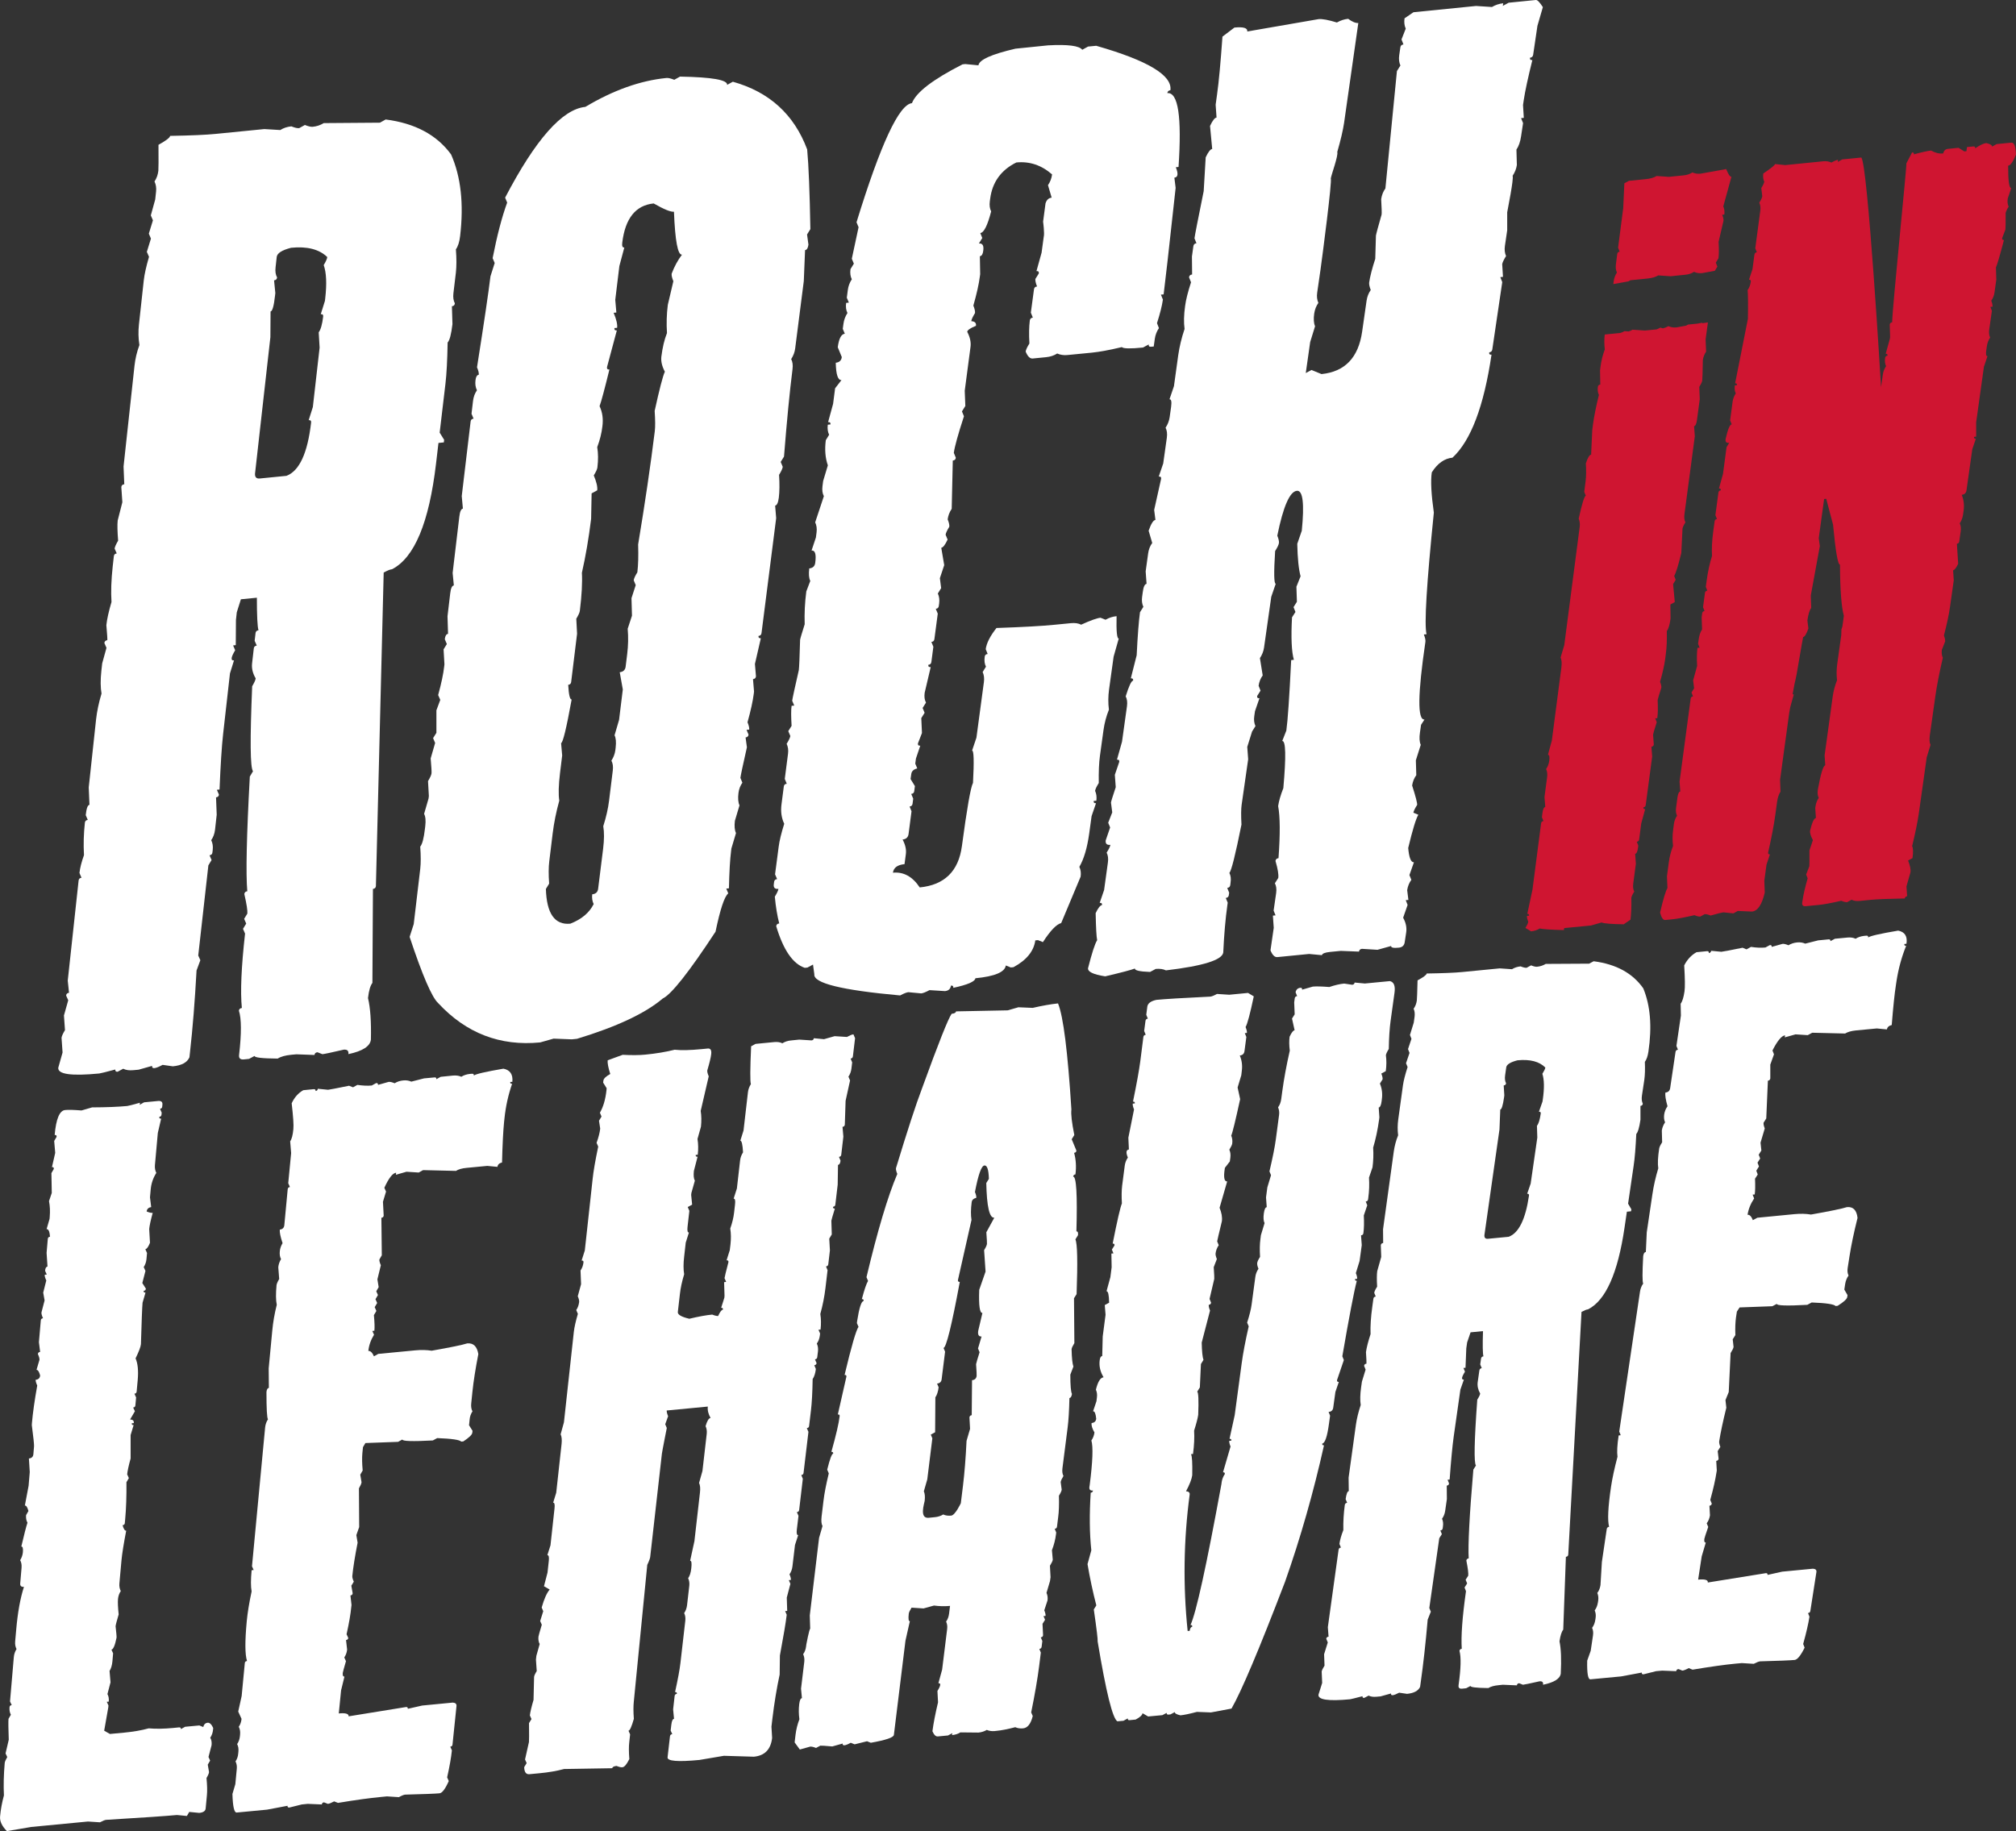 <svg xmlns="http://www.w3.org/2000/svg" id="Calque_2" data-name="Calque 2" viewBox="0 0 334.18 303.59"><rect x="0" y="0" width="334.18" height="303.59" fill="#333333" stroke="none"/><defs><style>      .cls-1 {        fill: #fff;      }      .cls-2 {        fill: #cf1531;      }    </style></defs><g id="Calque_1-2" data-name="Calque 1"><g><g><path class="cls-1" d="M74.77,25.6c-2.38-3.25-5.99-5.17-10.84-5.79l-.95.53-9.31.07c-.58.35-1.19.55-1.84.61-.29.03-.73-.07-1.29-.3l-.95.53c-.29.03-.73-.07-1.29-.3-.7.07-1.31.27-1.84.61l-2.64-.16-8.06.8c-1.59.16-4.11.27-7.56.33-.03.29-.68.79-1.93,1.48.02,2.53.01,3.96-.02,4.3-.08.67-.29,1.27-.64,1.78.24.5.33,1.06.26,1.68l-.14,1.3-.73,2.64.35.82-.68,2.21.35.82-.68,2.2.36.82c-.47,1.61-.76,2.92-.87,3.92l-.8,7.32c-.12,1.14-.1,2.27.08,3.39-.42,1.12-.69,2.28-.82,3.47l-1.81,16.67.12,2.94c-.3.03-.46.19-.49.47l.17,2.51-.77,3.02c-.08.71-.05,1.82.07,3.35-.35.6-.55,1.04-.58,1.32l.35.8c-.29.03-.45.19-.48.47l-.19,1.7c-.24,2.21-.31,4.17-.2,5.88-.46,1.58-.75,2.86-.85,3.84.13,1.48.18,2.31.16,2.49-.29.03-.45.19-.49.47l.35.8-.71,2.57-.14,1.26c-.16,1.5-.15,2.75.03,3.75-.46,1.52-.75,2.94-.9,4.25l-1.22,11.31.12,2.89c-.3.02-.5.6-.62,1.71l.34.79c-.29.03-.45.18-.48.46-.2,1.81-.25,3.6-.15,5.38-.41,1.14-.66,2.13-.75,2.96l.34.79c-.29.03-.45.18-.48.46l-1.8,16.59.21,2.02c-.29.03-.45.18-.48.46l.35.78-.71,2.52.17,2.43c-.35.58-.54,1.01-.57,1.28l.17,2.43-.71,2.52c-.12,1.09,2.15,1.41,6.79.96.19-.02,1.08-.24,2.66-.66-.03.27.1.39.39.37l.92-.5c.45.23,1.01.31,1.69.24l.87-.08,2.23-.63c-.03.28.1.4.39.37.29-.03.74-.21,1.35-.54l1.7.24c1.45-.14,2.37-.63,2.75-1.49l.09-.82c.45-3.98.81-8.51,1.09-13.58l.63-1.7-.35-.78c.66-5.81,1.52-13.47,1.68-14.95l.53-.88-.34-.79c.29-.03.45-.18.48-.46l.05-.42c.07-.6-.01-1.14-.25-1.62.34-.49.55-1.06.63-1.71l.28-2.51-.11-2.88c.29-.03.45-.18.48-.46l-.34-.79.44-.05c.17-4.15.37-7.21.59-9.17l1.14-10.09.67-2.15c-.29.03-.42-.09-.39-.38.03-.28.23-.71.58-1.3l-.34-.8.44-.05.03-4.17.14-1.27.68-2.16,2.65-.26c0,3.02.09,4.82.27,5.4-.3.03-.46.19-.49.47l-.15,1.27.35.8c-.29.03-.46.18-.49.46l-.29,2.53c-.08.8.11,1.61.6,2.44-.03.28-.23.72-.58,1.31-.37,8.85-.33,13.54.14,14.09l-.53.88c-.54,9.84-.67,16.17-.42,19.02-.29.03-.45.18-.49.46.39,1.7.55,2.78.5,3.24l-.53.87.34.79-.53.87.34.79c-.62,5.52-.8,9.63-.53,12.33-.29.03-.45.18-.49.45.43,1.32.44,3.77.03,7.34-.06.55.2.79.78.74l.87-.09.92-.49c-.03.27,1.25.42,3.83.44.51-.33,1.26-.53,2.23-.63l.87-.08,3,.11c.03-.27.19-.42.49-.45l.82.32c.29-.02,1.47-.27,3.54-.75.58-.05.84.19.77.74,2.36-.5,3.6-1.3,3.73-2.4.07-2.99-.09-5.29-.48-6.89.14-1.24.39-2.08.73-2.52l.09-15.58c.3-.03.46-.19.49-.46l1.29-51.99c.62-.34,1.08-.53,1.38-.55,3.72-1.91,6.15-7.74,7.3-17.53l.4-3.41.89-.09.05-.43-.74-1.19.96-8.12c.19-1.62.31-3.89.36-6.82.34-.36.6-1.38.8-3.05l-.09-2.96c.29-.03.46-.19.49-.48-.24-.45-.32-1.01-.24-1.68l.41-3.44c.11-1.01.12-2.29,0-3.84.36-.51.59-1.24.7-2.2.63-5.33.13-9.85-1.5-13.54ZM53.91,49.46l-.05.43-.69,2.2c.3-.03.43.1.4.39-.15,1.28-.4,2.16-.74,2.62l.15,2.53-1.12,9.85-.69,2.18c.3-.03.43.1.4.39-.58,5.07-1.94,8.02-4.08,8.84l-4.43.44c-.54.05-.81-.2-.79-.77l2.55-22.66.03-4.26c.3-.03.55-.9.74-2.62l.05-.43-.21-2.11c.3-.03.47-.19.5-.48-.25-.45-.33-1.01-.25-1.68l.19-1.72c.07-.62.86-1.13,2.38-1.52,2.67-.27,4.67.25,6,1.54-.03.28-.23.73-.59,1.33.44,1.24.53,3.08.25,5.51Z"></path><path class="cls-1" d="M134.33,37.97c-.11-6.11-.28-10.51-.53-13.2-2.17-5.79-6.27-9.53-12.32-11.22l-.95.52c.1-.82-2.5-1.28-7.81-1.37l-.95.53c-.57-.23-1-.33-1.3-.3-4.34.43-8.82,2.03-13.44,4.79-3.83.38-8.27,5.41-13.3,15.05l.34.82c-.87,2.37-1.67,5.43-2.41,9.21l.34.81-.7,2.2c-.31,2.59-1.05,7.62-2.23,15.09.23.54.33.95.29,1.24-.29.03-.48.33-.54.9-.08.62,0,1.18.24,1.67-.35.5-.57,1.09-.65,1.76l-.25,2.13.34.81c-.29.03-.46.19-.49.48l-1.47,12.36.19,2.08c-.29.03-.49.47-.59,1.32l-1.11,9.34.2,2.07c-.3.03-.5.47-.6,1.31l-.45,3.81.09,2.91c-.29.03-.47.32-.54.89l.34.8-.54.88.14,2.49-.05.42c-.13,1.17-.46,2.73-.99,4.67l.35.8-.64,1.73v3.73s-.55.88-.55.88l.34.8-.74,2.56c.12,1.41.17,2.24.14,2.47-.03.28-.23.71-.58,1.3l.14,2.46-.05.42-.74,2.55c.24.44.3,1.12.19,2.05l-.05.41c-.18,1.58-.44,2.57-.78,2.97.11,1.5.11,2.73,0,3.7l-1.08,9.15-.68,2.11c2.12,6.39,3.7,10.05,4.74,10.99,4.63,4.99,10.26,7.16,16.9,6.51l2.23-.63,3.01.12.87-.09c6.58-2,11.31-4.22,14.21-6.68,1.43-.69,4.35-4.37,8.75-11.08.77-3.71,1.47-5.83,2.11-6.35l-.33-.79.44-.05c.06-2.74.18-4.81.36-6.2l.05-.41.76-2.55c-.23-.48-.29-1.16-.18-2.04l.76-2.55c-.22-.48-.28-1.17-.17-2.05.08-.65.3-1.22.65-1.71l-.33-.8c.07-.51.43-2.2,1.08-5.07l-.22-1.63c.29-.03.45-.19.49-.47l-.33-.79.44-.04c.03-.28-.06-.69-.28-1.22.54-1.94.88-3.5,1.03-4.67l.05-.42-.17-2.06c.29-.03.46-.18.49-.46l-.17-2.06.98-4.26c-.29.02-.42-.1-.39-.38.3-.03.46-.19.5-.47l2.43-19.06-.17-2.08c.29-.03.5-.47.61-1.32.12-.99.14-2.25.04-3.78.37-.6.57-1.04.61-1.33l-.34-.81.55-.89c.47-5.95.94-10.78,1.41-14.49.09-.67.01-1.23-.22-1.67.36-.56.58-1.14.66-1.76l1.43-11.18.21-5.13c.3-.03.48-.33.56-.91l-.23-1.68.56-.91ZM111.62,46.62l-.92,3.92c-.2,1.58-.24,3.14-.14,4.68-.43,1.08-.74,2.39-.93,3.91-.09.76.1,1.59.58,2.49-.34.73-.9,2.91-1.69,6.5.1,1.54.11,2.67.02,3.38-.71,5.73-1.63,11.99-2.76,18.77.06,1.86.02,3.4-.13,4.62-.37.59-.57,1.03-.6,1.32l.33.8-.7,2.16.08,2.91-.71,2.16c.12,1.42.09,2.81-.08,4.17l-.26,2.11c-.07.56-.4.87-.98.93l.51,2.86-.62,5.04-.75,2.56c.23.44.29,1.13.18,2.06l-.05.42c-.08.6-.3,1.18-.65,1.72.23.43.31.98.23,1.63l-.62,5.02c-.16,1.3-.48,2.71-.96,4.22.17.99.16,2.23-.02,3.71l-.83,6.66c-.07.56-.39.86-.98.92-.07.6.01,1.14.24,1.62-.71,1.43-2,2.52-3.87,3.25-2.58.25-3.93-1.67-4.05-5.76l.54-.88c-.11-1.49-.1-2.73.02-3.7l.56-4.59c.22-1.8.59-3.63,1.1-5.47-.16-1.04-.12-2.56.12-4.56l.36-2.93-.18-2.05c.29-.03.88-2.44,1.75-7.23-.29.03-.48-.78-.57-2.43.29-.03.46-.19.49-.47l.98-8-.13-2.49c.36-.6.56-1.03.59-1.32.31-2.53.43-4.63.34-6.3.62-2.71,1.13-5.7,1.53-8.95l.08-4.21.93-.51c.07-.57-.12-1.39-.57-2.47.37-.6.57-1.04.6-1.32.15-1.23.14-2.36-.03-3.37.44-1.17.73-2.32.86-3.46.16-1.23,0-2.34-.47-3.33.3-.83.84-2.85,1.63-6.08-.3.03-.43-.1-.4-.39l1.63-6.09c-.3.03-.43-.1-.4-.39l.45-.04c.07-.57-.12-1.4-.58-2.49l.45-.05-.18-2.1.68-5.6.82-3.07c-.3.03-.41-.24-.34-.81.49-4.04,2.23-6.2,5.21-6.5,1.69.97,2.82,1.43,3.36,1.37.19,4.82.63,7.19,1.33,7.12-.7.92-1.27,1.98-1.71,3.15-.04.29.06.71.28,1.25Z"></path><path class="cls-1" d="M193.5,15.44c.04-.29.21-.45.51-.48.34-2.47-3.76-4.93-12.3-7.37l-1.35.13-.96.53c-.5-.67-2.4-.91-5.68-.73l-5.39.55c-3.97.92-6.02,1.84-6.14,2.76l-2.19-.21-.45.05c-4.91,2.5-7.7,4.64-8.38,6.43-2.14.21-5.21,6.81-9.19,19.75l.34.82-1.12,5.23.34.81-.56.91c-.09.67-.01,1.23.22,1.68-.36.56-.58,1.14-.66,1.77l-.17,1.29.34.81-.45.05c-.09.67-.01,1.23.22,1.67-.36.56-.58,1.15-.66,1.77l-.12.86.34.81c-.59.06-.98.81-1.17,2.24l.67,1.63c-.07.57-.41.88-1,.94.04,1.97.36,2.93.95,2.87l-1.06,1.37-.33,2.57-.83,3.04c.3-.03.43.09.39.38l-.44.04c-.09.67,0,1.22.22,1.67l-.55.9c-.2,1.56-.09,2.95.34,4.17l-.78,2.6-.11.85c-.08.67-.01,1.22.23,1.66l-1.44,4.34c.23.49.31,1.04.23,1.66l-.11.85-.72,2.16c.59-.06.8.62.61,2.03-.07.57-.4.88-.99.94-.12.94-.06,1.63.17,2.07l-.66,1.74c-.24,1.83-.33,3.65-.27,5.45-.48,1.53-.74,2.39-.76,2.58-.08,2.87-.15,4.54-.21,5.01-.67,2.93-1.04,4.63-1.1,5.09l.34.8-.44.04c-.1.71-.09,1.81,0,3.32l-.55.88.34.8c-.04.28-.24.71-.61,1.3.23.49.31,1.03.23,1.64l-.54,4.18.33.8c-.29.03-.46.18-.49.46l-.38,2.93c-.16,1.2-.01,2.29.45,3.25-.49,1.56-.8,2.83-.92,3.8l-.6,4.58.34.79c-.3.03-.46.18-.5.46l-.05.41c-.07.56.19.81.77.75-.04.28-.24.71-.6,1.29.16,1.72.41,3.2.73,4.44-.3.03-.46.18-.5.46,1.18,3.93,2.75,6.23,4.73,6.9l.44-.04.93-.5.22,1.61c-.19,1.47,4.55,2.64,14.22,3.51.62-.33,1.08-.51,1.37-.54l2.13.2c.29-.03.75-.21,1.37-.54l2.57.16c.58-.06.91-.36.99-.91.29-.03.42.09.38.37,2.37-.51,3.59-1.03,3.67-1.59,3.21-.31,4.89-1.02,5.04-2.12l.82.33.44-.04c2.17-1.17,3.38-2.65,3.63-4.45l.44-.04.82.33c1.22-1.89,2.23-2.95,3.03-3.16l3.22-7.69c.09-.61.02-1.15-.21-1.63.76-1.3,1.3-3.14,1.63-5.5l.4-2.92.73-2.13c-.29.02-.42-.1-.38-.38l.44-.04c.08-.61.01-1.15-.21-1.63.04-.28.24-.71.61-1.3-.03-1.83.03-3.35.2-4.56l.58-4.2c.16-1.16.46-2.3.9-3.4-.14-1.09-.13-2.2.02-3.32l.76-5.47.85-3c-.3.03-.42-1.21-.36-3.71-.64.06-1.25.26-1.83.59l-.83-.33c-.59.06-1.66.44-3.21,1.15-.45-.23-1.03-.32-1.71-.25l-2.66.26c-2.06.21-5.29.39-9.67.54-1.06,1.35-1.65,2.52-1.78,3.51l.32.8c-.29.02-.46.18-.49.46-.09.66-.02,1.2.21,1.64l-.55.89c.22.48.29,1.03.21,1.64l-1.24,9.24-.72,2.14c.29-.03.34,1.76.15,5.36-.39.73-1,4.23-1.84,10.49-.56,4.16-2.89,6.44-6.99,6.84-1.2-1.8-2.68-2.61-4.44-2.44.11-.83.75-1.3,1.92-1.42l.22-1.66c.1-.75-.08-1.55-.54-2.42.58-.06.91-.36.99-.92l.49-3.76-.32-.79c.29-.03.45-.18.49-.46l.11-.84-.33-.79c.3-.03.46-.18.5-.46l.11-.84-.72-1.17.12-.83c.06-.47.39-.78.99-.93l-.33-.79.11-.84.72-2.14c-.3.03-.42-.1-.39-.37l.67-1.73-.11-2.47.55-.88-.33-.8.56-.89c-.24-.43-.31-.98-.22-1.63l1-4.26c-.3.03-.43-.09-.39-.38.3-.02.46-.18.5-.46l.33-2.53-.33-.8c.3-.03.46-.18.5-.46l.56-4.23-.33-.8c.3-.03.46-.18.5-.47l.06-.42c.08-.61.01-1.16-.22-1.65l.55-.89-.21-1.65.72-2.16-.49-2.88c.29-.03.64-.48,1.05-1.36l-.33-.8c.04-.29.24-.73.61-1.32.04-.28-.05-.69-.27-1.23.08-.61.3-1.2.67-1.75l.18-8c.3-.03.47-.18.5-.47l-.33-.81c.14-1.04.7-3.06,1.68-6.06l-.33-.81.56-.9-.1-2.52.96-7.29c.1-.76-.08-1.59-.55-2.49.04-.28.52-.62,1.45-.99.07-.48-.19-.73-.77-.77.03-.29.24-.73.61-1.34.04-.28-.05-.7-.27-1.24.55-1.94.91-3.54,1.07-4.78l.06-.43-.05-2.98c.3-.03.49-.33.56-.9.12-.87-.12-1.27-.72-1.21l.56-.91-.33-.82c.6-.06,1.2-1.25,1.8-3.59-.23-.45-.31-1.01-.22-1.68l.06-.44c.36-2.74,1.81-4.74,4.33-5.99,2.2-.22,4.17.44,5.93,1.98-.09.67-.32,1.26-.68,1.78l.61,2.07c-.5.05-.84.37-1.02.96l-.4,3.02s.27,1.97.1,2.55l-.35,2.59-.85,3.06c.3-.03.43.1.39.39l-.57.91c-.03.28.06.7.28,1.25-.3.02-.47.18-.51.47l-.52,3.87.33.82c-.29.03-.46.19-.5.47-.13,1.01-.16,2.28-.07,3.82-.38.61-.58,1.05-.62,1.34.33.81.72,1.19,1.16,1.15l2.23-.22c.7-.07,1.31-.27,1.84-.61.51.23,1.09.32,1.73.25l4.01-.39c1.29-.13,2.95-.44,4.97-.92.26.26,1.43.28,3.51.07l.95-.51c-.04.28.09.41.39.38l.44-.04.18-1.29c.09-.62.31-1.21.68-1.76l-.32-.82c.51-1.6.84-2.91.98-3.91l-.33-.82.45-.04c.21-1.58.88-7.46,1.99-17.66l-.21-1.69c.3-.03.47-.19.51-.48.04-.29-.05-.71-.27-1.25l.45-.05c.56-8.33-.06-12.42-1.86-12.24Z"></path><path class="cls-1" d="M254.59,0l-4.51.45-.97.53.07-.44c-.65.07-1.28.27-1.87.62l-2.64-.17-10.37,1.04-1.48,1.01c-.09.63-.03,1.2.2,1.71l-.7,1.79.32.83c-.3.03-.47.19-.51.48l-.19,1.31c-.09.63-.03,1.2.2,1.7l-.58.92-1.91,19.46c-.37.51-.6,1.1-.7,1.78.08,1.46.11,2.31.07,2.55-.58,2.05-.9,3.21-.94,3.5l-.11,3.84c-.53,1.61-.86,2.92-1.01,3.92-.04.29.05.71.26,1.25-.36.51-.59,1.1-.69,1.77l-.74,5.16c-.62,4.29-2.86,6.62-6.73,7.01l-1.66-.68-.95.51.73-5.14.81-2.62c-.22-.5-.27-1.2-.14-2.11.1-.67.33-1.26.69-1.76-.22-.5-.29-1.06-.2-1.68l.56-3.88c.34-2.44,1.93-14.63,1.7-15.08.08-.58,1.28-3.83,1.07-4.38.58-2.01.95-3.62,1.13-4.82l2.36-16.57c-.45.04-1.01-.19-1.68-.69-.65.06-1.27.27-1.87.61-1.42-.43-2.43-.62-3.03-.56l-11.83,2.05c.08-.58-.63-.8-2.13-.65l-1.98,1.5c-.31,4.33-.6,7.51-.89,9.55l-.24,1.74.15,2.13c-.3.03-.66.49-1.08,1.39l.36,3.82c-.3.03-.66.49-1.08,1.39-.2,3.59-.31,5.45-.33,5.59-.95,4.69-1.46,7.3-1.53,7.83l.33.82c-.3.03-.47.19-.51.48l-.24,1.72.03,2.98c-.3.02-.47.18-.51.47l.33.82c-.52,1.61-.85,2.91-.98,3.92-.21,1.48-.24,2.75-.09,3.82-.51,1.51-.85,2.96-1.05,4.34l-.71,5.14-.74,2.18c.3-.02.38.39.27,1.24l-.24,1.71c-.09.62-.31,1.21-.68,1.76.23.44.3,1,.21,1.66l-.6,4.27-.74,2.17c.3-.03.43.1.39.38l-1.15,5.15.21,1.66c-.35.03-.72.63-1.13,1.79l.6,2.03c-.37.5-.59,1.08-.68,1.74l-.41,2.97.15,2.07c-.3.03-.51.47-.62,1.31l-.12.85c-.08.61-.02,1.16.21,1.65l-.56.89c-.2,1.45-.39,3.83-.55,7.13l-.97,3.83c.29-.02.42.1.38.38-.29.03-.7.9-1.23,2.61.23.44.3.99.21,1.64l-.82,5.88-.84,2.98c.29-.03.42.09.38.37l-.73,2.14.15,2.05c-.49,1.47-.76,2.32-.79,2.55l.21,1.63-.67,1.71.32.79-.73,2.13c-.07.56.18.81.77.75-.04.28-.25.71-.62,1.29.23.44.3.98.21,1.63l-.63,4.57-.73,2.13c.29-.03.42.09.38.37-.29.03-.64.47-1.05,1.33.05,2.45.13,3.94.25,4.48-.37.58-.87,2.13-1.51,4.64-.08.6.86,1.05,2.84,1.36,2.68-.63,4.32-1.06,4.93-1.3-.05.32.79.51,2.51.57l.94-.5c.68-.06,1.24.02,1.69.24,6.16-.73,9.32-1.72,9.5-2.96.14-3.01.37-5.63.68-7.84l.06-.42-.32-.79c.29-.02.46-.18.5-.45l.06-.42-.32-.79c.29-.03.46-.18.5-.46l.05-.41c.1-.65.03-1.19-.2-1.62.33-.31,1-2.98,2.01-8.01-.08-1.5-.07-2.6.03-3.3,0,0,.14-.97.18-1.25l.9-6.28-.15-2.05.8-2.56.56-.89c-.22-.48-.29-1.03-.2-1.63l.12-.84.74-2.15c-.29.03-.42-.09-.38-.37l.56-.89-.32-.8c.09-.65.32-1.23.68-1.72l-.46-2.87c.36-.54.59-1.12.68-1.73l1.2-8.44.74-2.16c-.29.03-.33-1.78-.1-5.42.38-.6.59-1.04.63-1.32.04-.28-.05-.69-.27-1.23.98-4.84,2.07-7.33,3.25-7.44.99-.1,1.26,2.11.81,6.62l-.75,2.17c.05,2.41.23,4.2.55,5.38l-.69,1.73.08,2.5-.56.89.32.8-.57.89c-.18,3.35-.08,5.69.31,7.04l-.45.05c-.3,6.16-.57,10.05-.8,11.68l-.68,1.73c.59-.06.65,2.55.18,7.82-.45,1.15-.74,2.14-.86,2.97.33,1.76.35,4.64.06,8.64-.29.02-.46.18-.5.46.39,1.33.54,2.27.46,2.82l-.56.88c.23.43.3.97.21,1.62l-.42,2.91.32.79-.44.04.14,2.03-.54,3.73c.32.79.7,1.16,1.14,1.12l5.26-.52,2.13.2c.04-.27.5-.45,1.38-.54l1.75-.17,3.01.12c.04-.28.21-.43.5-.46l2.57.16,2.26-.63c-.04.27.38.37,1.25.28.59-.05.92-.36,1-.91l.25-1.66c.11-.78-.06-1.58-.51-2.4l.74-2.12-.31-.79.44-.04-.2-1.62c.1-.65.33-1.22.69-1.71l-.32-.79.75-2.12c-.49.04-.81-.75-.95-2.37.73-3.04,1.29-4.88,1.68-5.51l-.82-.34c.04-.27.25-.71.62-1.29.04-.28-.23-1.35-.83-3.22.1-.65.33-1.22.69-1.71l-.07-2.47.81-2.56c-.22-.49-.26-1.17-.13-2.06l.18-1.26.57-.88c-1.18.12-1.13-4.17.15-12.87.04-.29-.04-.69-.26-1.23l.45-.04c-.4-1.63.01-8.33,1.21-20.16-.43-3.03-.55-5.25-.34-6.67.95-1.5,2.09-2.31,3.43-2.44,3.05-2.83,5.2-8.51,6.47-17.08-.3.03-.43-.1-.38-.38.29-.03.46-.19.51-.48l1.65-11.17-.32-.82.44-.05-.13-2.11c.05-.28.26-.73.64-1.34-.22-.49-.28-1.05-.19-1.68l.38-2.59v-2.98c.08-.53,1.11-5.51.9-6.06.37-.56.61-1.15.7-1.78l-.07-2.56c.38-.56.64-1.3.77-2.21l.33-2.18-.33-.82.45-.05-.13-2.13.13-.87c.22-1.45.69-3.64,1.42-6.58-.3.03-.43-.1-.39-.39.3-.03.47-.19.52-.48l.71-4.81.9-3.1c-.52-.81-.91-1.21-1.16-1.18Z"></path></g><g><path class="cls-1" d="M35.34,286.48c-.28-.6-.58-.89-.92-.86-.38.04-.62.27-.73.71l-.65-.26-2.36.22-.7.39c.02-.22-.08-.31-.31-.29l-1.01.1c-1.5.14-2.83.16-4.01.06-1.18.33-2.54.56-4.07.71l-2.36.22-.95-.54.68-3.86.03-.32-.28-.61.33-.03c.05-.5-.03-.92-.22-1.25l.51-1.95-.16-1.89c.26-.41.42-.96.48-1.63l.11-1.29-.28-.61c.3-.03.59-.69.85-1.99.02-.18-.04-.81-.16-1.89.01-.18.18-.84.51-1.96-.12-1.16-.16-2.01-.11-2.55.05-.5.2-.94.46-1.32-.19-.37-.27-.79-.23-1.25l.35-3.88c.1-1.07.36-2.7.78-4.88-.23.02-.43-.28-.6-.91.23-.02.35-.14.37-.35l.06-.65c.16-1.73.23-3.77.21-6.13l.4-.68-.28-.62c.05-.54.24-1.42.57-2.63v-3.88s.5-1.66.5-1.66c-.23.02-.33-.08-.31-.3l.34-.03c.04-.4-.17-.59-.62-.59l.8-1.37-.29-.62c.23-.02.35-.14.37-.36l.12-1.31-.28-.62c.23-.02.35-.14.37-.36l.18-1.96c.13-1.53.01-2.71-.36-3.54.55-1.13.85-1.92.89-2.36.11-3.81.2-6.1.27-6.87l.49-1.68c-.23.03-.33-.07-.31-.29.23-.02.35-.14.37-.36l-.59-.93.52-2.01-.29-.63c.27-.42.42-.87.46-1.35l.09-.99-.28-.63c.23-.02.49-.37.77-1.06l-.13-2.28c.05-.55.24-1.44.58-2.68-.23.02-.56-.05-1-.23.04-.41.28-.65.75-.73l-.2-1.62.12-1.33c.09-.96.39-1.87.93-2.72-.2-.39-.27-.82-.23-1.3l.48-5.33.55-2.36c-.23.02-.33-.08-.31-.3.23-.03.35-.15.37-.37l.03-.33-.28-.64c.23-.02.35-.14.37-.37l.03-.33c.04-.41-.17-.61-.63-.6l-2.41.23-.72.41.03-.34c-1.21.34-1.91.52-2.1.54-1.49.14-3.43.22-5.83.23l-1.75.51c-1.24-.1-2.15-.13-2.72-.07-.92.09-1.5,1.47-1.73,4.14.23-.03.34.07.32.3l-.4.69.17,1.97-.54,2.36c.23-.02.33.08.31.3l-.4.7.06,3.28-.46,1.36c.16.79.2,1.67.12,2.62l-.03.33-.49,1.69c.31-.03.5.39.57,1.26-.22.02-.35.14-.37.36l-.2,2.32.15,2.27c-.23.03-.36.26-.4.7l.28.62-.34.04c-.02.22.07.54.26.95l-.51,2.01.23,1.29-.52,2c-.02.22.07.54.26.96-.23.02-.35.14-.37.36l-.31,3.61.2,1.61c-.23.02-.35.14-.37.36.19.42.28.73.26.95l-.49,1.67c.23-.02.43.29.6.92-.04.44-.28.68-.74.72-.02.22.07.53.26.95-.43,2.42-.73,4.5-.88,6.24l-.02.32c.27,2.06.39,3.23.37,3.52l-.11,1.31c-.04.43-.29.67-.74.71l.14,2.25-.19,2.27-.62,3.28c.23-.02.42.28.59.91l-.39.68c-.04.47.03.89.23,1.26-.2.59-.54,1.91-1.02,3.95.23-.02.32.29.26.94-.04.46-.19.9-.45,1.32.19.34.27.76.23,1.26l-.22,2.58c-.04.43.17.62.62.58-.61,1.87-1.04,4.25-1.29,7.15l-.17,1.92c-.04.47.04.88.23,1.25-.25.38-.4.82-.45,1.32l-.63,7.36.28.61c-.22.02-.35.14-.36.35-.04.46.03.88.22,1.25l-.39.67c-.04.46-.03,1.62.04,3.47l-.53,2.27.28.6c-.26.45-.4.77-.42.99-.17,1.94-.21,3.73-.13,5.37-.32,1.18-.54,2.35-.64,3.52-.06.77.31,1.57,1.13,2.4l4.05-.69,9.39-.9,1.99.13c.47-.25.81-.39,1.04-.41,6.13-.37,10.04-.64,11.72-.8l1.65.16.39-.67,1.65.16c.67-.06,1.03-.31,1.07-.73l.21-2.22c.07-.74.04-1.68-.07-2.83.26-.44.4-.77.42-.98l-.21-1.24.39-.67-.27-.6.51-1.95c.05-.49-.02-.91-.22-1.24.27-.41.42-.85.46-1.31l.03-.32Z"></path><path class="cls-1" d="M83.45,177.18c-2.98.51-4.61.89-4.9,1.14.02-.22-.09-.32-.32-.3l-.34.03c-.54.06-1.01.21-1.42.47-.4-.18-.85-.24-1.35-.2l-2.07.21-.72.4c.02-.23-.08-.33-.31-.3l-1.73.16-2.11.54c-.4-.18-.84-.25-1.34-.2-.54.05-1.01.21-1.42.47-.44-.18-.77-.26-1-.23l-1.76.5c.02-.22-.08-.32-.31-.3l-.72.4c-.7.07-1.49.03-2.39-.1l-.72.4-.66-.26c-2.05.42-3.21.64-3.48.67l-1.7-.17c-.02.22-.14.35-.37.37.02-.23-.09-.33-.32-.3l-1.72.17c-.84.48-1.48,1.21-1.92,2.17.25,2.18.35,3.6.28,4.27-.09,1-.27,1.68-.53,2.03l.16,1.96-.48,4.99.28.63c-.22.02-.35.15-.37.37l-.56,5.96c-.05.44-.3.69-.75.73-.05.44.11,1.19.46,2.25-.26.43-.42.88-.46,1.35-.05.52.02.95.21,1.29-.26.43-.42.88-.46,1.36l.15,1.94c-.27.46-.41.8-.44,1.02-.13,1.43-.12,2.52.04,3.26-.37,1.45-.62,2.89-.75,4.31l-.59,6.23.03,3.24c-.23.03-.36.26-.4.69,0,2.77.08,4.27.25,4.51-.27.42-.42.87-.47,1.34l-2.18,23.04.28.61-.34.03c-.15,1.58-.15,2.75,0,3.52-.41,1.91-.67,3.53-.8,4.86-.32,3.39-.31,5.61.04,6.68-.23.02-.35.13-.37.35l-.52,5.44-.57,2.59.55,1.21c-.05.5-.2.93-.46,1.31.19.37.26.78.22,1.24l-.03.32c-.05.5-.2.93-.46,1.31.19.37.26.78.21,1.24l-.03.32c-.04.5-.19.93-.45,1.31.18.36.26.78.21,1.24l-.24,2.54-.48,1.62c.06,2.09.29,3.11.7,3.08l5.04-.48,3.39-.64c-.02.21.08.31.31.29l2.05-.51,1-.1,2.33.1c.02-.21.14-.33.36-.35l.64.25c.23-.02.57-.16,1.04-.41l.64.25c2.94-.49,5.3-.81,7.1-.98l1.01-.1,1.98.13c.47-.26.82-.4,1.04-.42,3.05-.08,4.94-.15,5.69-.22.45-.04.96-.72,1.54-2.03l-.27-.61c.41-1.82.67-3.32.79-4.48l-.27-.61c.23-.02.35-.14.37-.35l.66-6.38c.03-.36-.17-.55-.61-.58l-5.07.49-2.39.54c.02-.21-.08-.31-.31-.29l-9.5,1.54c.04-.43-.5-.59-1.63-.48l.38-3.83.56-2.28c-.23.02-.32-.18-.28-.61.02-.14.19-.79.53-1.95l-.28-.61c.26-.38.42-.82.47-1.31l-.18-1.58c.22-.02.35-.14.37-.35l-.28-.61c.41-1.84.67-3.35.78-4.53l.04-.33-.18-1.57c.22-.03.35-.14.37-.36l-.22-1.26.41-.67c-.19-.41-.27-.72-.25-.94.14-1.4.43-3.24.88-5.52l-.21-1.26.47-1.33-.04-6.42c.26-.45.41-.79.43-1.01l-.21-1.26.4-.69c-.11-1.17-.12-2.13-.05-2.89l.1-.98.4-.68,5.42-.2.71-.39c-.02.29,1.66.34,5.05.16l.72-.39c2.39.09,3.72.28,3.99.58l.34-.03c.96-.63,1.46-1.11,1.49-1.44l.04-.32-.58-.92.1-.97c.04-.48.2-.92.47-1.34-.19-.34-.26-.77-.21-1.28l.2-1.96c.18-1.74.51-3.83.98-6.25-.21-1.28-.83-1.87-1.85-1.77-.78.25-2.74.66-5.88,1.21-.85-.13-1.75-.15-2.7-.06l-6.16.59-.71.4c-.28-.63-.59-.92-.93-.89.09-.91.4-1.81.94-2.69l-.28-.62.34-.04c.06-.54.03-1.41-.08-2.59l.41-.69-.28-.63.41-.69-.28-.63.41-.69-.28-.62.4-.69-.21-1.29.57-2.34c-.18-.42-.27-.74-.24-.96l.4-.69-.07-6.22c.23-.02.36-.14.38-.37l-.12-2.28.51-1.69-.28-.63c.73-1.61,1.38-2.44,1.95-2.5l-.03.34,1.75-.5,2.03.13.72-.4,5.45.13c.4-.26.99-.43,1.75-.5l3.44-.33,1.69.16c.04-.37.29-.61.76-.73.07-2.97.19-5.18.33-6.63l.07-.66c.21-2.01.63-3.92,1.27-5.75-.23.02-.33-.08-.31-.3l.35-.03c.12-1.23-.37-1.96-1.49-2.18Z"></path><path class="cls-1" d="M141.46,171.49c-.23.02-.59.17-1.07.43l-2.04-.13-1.76.5-1.69-.16c-.02.22-.15.34-.38.36l-2.03-.13-1.38.14c-.54.05-1.01.21-1.42.47-.4-.19-.85-.25-1.35-.2l-3.1.3-.73.4c-.17,3.76-.18,5.85-.04,6.27-.27.43-.44.89-.49,1.37l-.73,6.32-.53,1.69c.22-.02.38.62.45,1.93-.27.42-.44.88-.49,1.36l-.53,4.63-.54,1.69c.23-.02.31.29.23.96l-.15,1.32c-.1.88-.32,1.77-.64,2.67.13.82.14,1.69.04,2.6l-.12.99-.53,1.68c.23-.02.33.08.31.3-.41,1.55-.62,2.44-.65,2.66l.27.62-.34.04.07,2.26-.03.33-.53,1.67c.22-.02.33.08.3.3-.23.02-.49.37-.8,1.05-.22.02-.55-.06-.98-.23-.99.09-2.25.32-3.8.69-1.31-.31-1.95-.68-1.9-1.12l.34-2.95c.11-1.02.35-2.12.71-3.31-.14-.79-.14-1.76,0-2.93l.26-2.31.53-1.68c-.23.02-.3-.29-.23-.95l.3-2.64-.27-.63.73-.4-.16-1.62.04-.33.57-2.02c-.19-.34-.24-.88-.16-1.62l.61-2.35c-.23.02-.34-.08-.31-.3l.34-.03c.11-.92.09-1.8-.04-2.62l.57-2.03c.1-.92.09-1.8-.04-2.62l1.33-5.73c-.18-.43-.26-.75-.24-.97.37-1.25.59-2.15.65-2.7.08-.67-.11-.98-.57-.94l-1.04.1c-1.84.18-3.32.22-4.45.1-1.48.37-3.1.64-4.86.81-1,.1-2.25.11-3.75.03l-2.49.91c-.05.44.09,1.2.43,2.27-.72.4-1.1.76-1.14,1.1l-.04.33.58.93-.03.34c-.17,1.55-.54,2.79-1.09,3.72l.27.64-.42.69.2,1.3c-.07.66-.27,1.45-.6,2.36l.27.63c-.48,2.3-.79,4.08-.92,5.33l-1.3,11.89-.53,1.67c.23-.02.33.08.31.3-.06.51-.22.96-.49,1.35l.09,2.27-.55,2c.18.41.25.73.23.95-.06.51-.22.96-.48,1.34l.27.63c-.36,1.22-.58,2.21-.67,2.98l-1.64,15-.55,1.99c.18.37.23.9.16,1.59l-.89,8.1-.51,1.65c.22-.03.3.29.23.93l-.67,6.13-.52,1.64c.23-.02.31.29.24.94l-.21,1.93-.59,2.28.95.55c-.47.53-.92,1.53-1.33,2.98l.26.61-.51,1.63.27.61c-.35,1.16-.53,1.81-.55,1.96-.05.49.01.91.2,1.24l-.55,1.95-.07.64.13,1.89c-.27.44-.42.77-.44.99l-.09,3.79c-.35,1.19-.55,2.05-.61,2.58l.27.6-.41.67c.02,1.85.02,2.9-.01,3.14l-.65,2.89.27.6-.41.67c.02.83.31,1.22.87,1.17l1.68-.16c1.49-.14,2.84-.37,4.06-.7l7.99-.13c.02-.21.26-.33.71-.38.42.17.74.25.97.22.33-.03.72-.48,1.15-1.36-.09-1.14-.1-2.08-.01-2.82l.14-1.27-.27-.61c.23-.02.52-.67.89-1.97-.09-1.14-.09-2.09-.01-2.83l2.2-22.37.03-.32s.44-.89.49-1.32l1.94-17.13c.04-.36.81-4.25.81-4.25l-.26-.62.48-1.33c-.17-.42-.25-.73-.23-.95l6.81-.65c-.07.61.08,1.24.46,1.89-.3.02-.58.48-.83,1.36.18.38.24.8.19,1.27l-.71,6.16-.56,1.98c.18.37.23.9.15,1.58l-.92,8.07-.71,3.26c.23-.02.29.39.19,1.25-.08.72-.25,1.26-.52,1.64.18.37.24.79.19,1.25l-.37,3.21c-.06.5-.22.94-.48,1.32.18.37.24.79.19,1.25l-.81,7.04c-.12,1.06-.42,2.67-.89,4.81.23-.02.33.08.3.29-.22.02-.34.14-.37.35l-.25,2.23.15,1.56c-.23.02-.37.35-.45.99l-.11.95.27.6c-.23.02-.35.14-.38.35l-.4,3.49c-.07.64,1.69.78,5.27.44l4.07-.69,4.97.15c1.79-.17,2.8-1.2,3.02-3.11l-.11-1.87.15-1.28c.32-2.65.72-5.1,1.21-7.36l.04-3.16c.6-3.22.98-5.47,1.13-6.75l-.26-.61.34-.03-.07-2.21.6-2.28-.26-.61.34-.04c.02-.21-.05-.52-.23-.93.27-.38.43-.82.49-1.32l.42-3.54.53-1.64c-.22.02-.3-.29-.22-.94l.27-2.26-.27-.61c.23-.02.36-.14.38-.36l.61-5.17-.26-.62c.23-.02.35-.14.38-.35l.81-6.81-.27-.62c.23-.02.36-.14.38-.36l.31-2.6c.15-1.23.24-2.96.28-5.18.27-.39.44-.94.53-1.66l-.26-.63c.22-.02.35-.14.38-.35l-.27-.62c.23-.03.36-.15.38-.36l.12-.98c.05-.48-.01-.9-.19-1.28.27-.38.44-.83.5-1.34l.04-.33-.27-.62.35-.03c.1-.91.09-1.77-.04-2.59.4-1.44.68-2.87.85-4.3l.35-2.95-.26-.63c.22-.02.35-.14.38-.36l.27-2.3-.11-1.95.42-.69-.07-2.28c.02-.14.21-.81.58-2.01-.23.02-.33-.08-.3-.3.23-.02.35-.14.38-.36l.39-3.31.05-3.27c.23-.03.37-.26.42-.7l-.26-.63c.23-.02.35-.14.38-.36l.35-2.99-.14-1.63c.23-.02.35-.14.38-.36l.13-3.96.74-3.37-.27-.63c.27-.39.44-.85.5-1.37l.12-1-.26-.63c.23-.02.35-.15.38-.37l.36-3.01-.27-.63Z"></path><path class="cls-1" d="M178.43,204.16c.17-6.1-.01-9.14-.54-9.08.03-.22.15-.35.38-.37.16-1.25.09-2.44-.22-3.58.23-.02.36-.14.38-.36l-.78-1.89.43-.7c-.41-2.07-.58-3.48-.48-4.22-.61-9.6-1.34-15.48-2.22-17.6-1.15.12-2.55.36-4.19.74l-2.38-.1-1.77.51-8.56.17c-.03.22-.27.36-.73.4-.54.72-2.18,4.84-4.91,12.36-1,2.62-2.44,7.04-4.32,13.23-.03.22.04.54.22.96-1.58,3.71-3.28,9.42-5.11,17.12l.26.62c-.28.46-.62,1.47-1.03,3.02.22-.02.33.08.3.3-.38.04-.74,1.15-1.08,3.34l-.04.33.27.62c-.41.58-1.18,3.24-2.31,7.98.23-.02.33.07.3.29l-1.42,6.26c.23-.03.33.07.3.29-.13,1.16-.59,3.13-1.37,5.91.22-.02.32.08.3.29-.23.02-.56.91-.99,2.66l.26.62c-.45,1.85-.74,3.37-.88,4.56l-.31,2.58c-.08.72-.04,1.25.15,1.59l-.57,1.96-1.54,12.86.07,2.21c-.15,0-.64,2.59-.64,2.59l-.04.32c-.06.5-.22.94-.49,1.31.18.37.24.79.19,1.25l-.54,4.47.15,1.56c-.22.02-.37.35-.45.99-.1.84-.09,1.68.03,2.51-.32.83-.53,1.69-.64,2.57l-.15,1.27.86,1.18,1.72-.48c.22-.02.55.05.97.22l.71-.38c.19-.02.85.03,1.98.13l1.72-.48c-.03.21.07.31.3.29.22-.02.57-.16,1.04-.42l.64.26,2.06-.51.63.25c2.49-.44,3.77-.88,3.82-1.3l1.92-15.62.73-3.24c-.22.03-.28-.39-.18-1.25.03-.21.18-.54.46-.99l1.99.13,1.73-.48c.87.12,1.76.14,2.66.06l-.16,1.28c-.06.5-.22.94-.49,1.32.17.37.23.78.17,1.24l-.83,6.72-.62,2.26c.23-.02.33.08.3.29-.03.21-.18.54-.46.99l.1,1.88c-.45,1.89-.76,3.5-.93,4.8.26.61.56.89.89.86l1.69-.16.71-.38-.04.32c.52-.05.99-.2,1.39-.45l2.99.03c.52-.05.98-.2,1.38-.44.39.17.82.23,1.31.19l.34-.04c.78-.07,1.81-.27,3.07-.6.38.17.82.24,1.3.19.75-.07,1.28-.75,1.6-2.04l-.26-.6c.61-2.99,1.05-5.56,1.32-7.68l.28-2.24-.25-.61c.22-.02.35-.14.38-.35l.12-.96-.26-.61c.23-.02.36-.13.38-.35l-.09-1.89.42-.67-.26-.61.34-.03c.03-.21-.04-.52-.21-.93l.54-1.64c.06-.46,0-.88-.17-1.25l.58-1.96.09-.64-.1-1.9c.28-.45.44-.78.47-1l-.14-1.57c.34-.88.56-1.75.67-2.61l.04-.33-.25-.61c.22-.02.35-.14.38-.35l.2-1.62c.12-.89.16-2.07.12-3.52.28-.45.44-.79.46-1l-.17-1.26c.03-.22.18-.55.46-1.01-.18-.34-.23-.76-.17-1.26l.87-6.82c.14-1.08.24-2.7.29-4.84.22-.03.36-.25.42-.69-.18-.34-.27-1.4-.27-3.19l.51-1.34c-.16-.45-.27-1.41-.3-2.88.02-.21.18-.55.46-1.01l-.06-7.44.43-.68c.19-5.36.13-8.39-.2-9.08l.43-.69c.05-.44-.03-.65-.26-.63ZM163.6,206.24c-.03.22-.18.56-.47,1.03l.24,3.55-1.05,3.02c-.1,2.6.08,3.88.53,3.84l-.7,2.98c-.09.65.1.96.56.92l-.59,1.99.26.62c-.37,1.19-.57,1.85-.58,1.99.08,1.14.11,1.79.09,1.93-.05.44-.31.67-.76.72l-.05,5.8c-.22.02-.35.14-.38.35l.1,1.92-.58,1.98c-.14,2.9-.34,5.38-.59,7.43l-.36,2.91s-.92,2-1.6,2.06c-.49.05-.93-.01-1.32-.19-.4.25-.87.4-1.4.45l-1.01.1c-1.59.15-.72-2.38-.66-2.81.08-.68.03-1.21-.14-1.58l.57-1.98.84-6.81-.26-.61.72-.39.04-5.79c.27-.39.45-.94.54-1.67l-.26-.61c.46-.05.71-.29.76-.72l.57-4.57-.26-.62c.45-.05,1.35-3.69,2.7-10.95-.23.02-.33-.08-.31-.3l2.25-9.97c-.13-.79-.12-1.77.03-2.94.04-.37.3-.61.76-.73.03-.22-.04-.54-.22-.96.55-2.88,1.07-4.35,1.57-4.4.45-.05.7.69.74,2.22l-.43.69c.08,3.91.53,5.83,1.33,5.75l-1.32,2.41c.08,1.15.12,1.8.1,1.94Z"></path><path class="cls-1" d="M230.4,162.66l-4.16.4-1.69-.16c-.03.22-.16.34-.39.37l-1.34-.2c-.69.06-1.52.25-2.47.57-1.24-.1-2.15-.12-2.73-.07l-1.78.51c.03-.23-.07-.33-.3-.31-.42.05-.68.29-.78.74l.26.64c-.24.02-.37.15-.4.37l-.09.67.08,1.98-.44.7.43,1.94c-.23.02-.51.38-.83,1.07-.09.67-.08,1.44.03,2.31-.56,2.47-.97,4.71-1.24,6.71l-.18,1.33c-.07.52-.24.97-.52,1.36.17.39.23.82.16,1.3l-.53,3.99c-.17,1.29-.53,3.07-1.06,5.33l.26.63-.61,2.02-.22,1.66.12,1.62c-.23.02-.39.36-.48,1.02-.1.73-.06,1.27.12,1.62l-.61,2.01-.08.66c-.11.77-.13,1.74-.06,2.93-.29.46-.45.8-.47,1.02-.03.22.04.54.21.95-.29.43-.46.88-.52,1.35l-.62,4.6c-.1.76-.35,1.76-.74,2.98l.26.62c-.55,2.42-.95,4.5-1.18,6.25l-1.14,8.47-.86,3.93c.23-.02.33.08.3.3l-.34.03c-.03.21.04.53.21.94l-1.25,4.28c.23-.02.33.08.3.29-.28.42-.45.86-.52,1.33l-.04.32c-2.49,13.62-4.2,21.39-5.13,23.38.22-.02.32.07.29.29-.22.02-.36.24-.42.67l-.34.03c-.78-7.52-.67-15.05.33-22.59.05-.35-.15-.55-.6-.58.6-1.12.94-2,1.03-2.65.04-2.03-.02-3.2-.21-3.5l.34-.03c.19-1.45.25-2.73.18-3.87.38-1.21.61-2.09.68-2.63.09-2.37.04-3.65-.16-3.84l.43-.69.18-3.88.42-.69c-.16-.45-.26-1.4-.29-2.87l1.38-5.31c-.17-.41-.24-.73-.21-.95.23-.02.35-.14.38-.36l-.25-.62.78-3.32c.02-.14-.01-.79-.09-1.94l.52-1.35c-.17-.41-.24-.73-.21-.95.06-.48.24-.93.52-1.35l-.26-.63c.04-.25.3-1.36.78-3.33.09-.66-.04-1.41-.38-2.24l1.26-4.37c-.42.04-.58-.49-.47-1.59l.09-.66.82-1.06.09-.66c.06-.48,0-.91-.17-1.29.29-.47.45-.81.48-1.03.06-.48,0-.91-.17-1.3.21-.45.7-2.47,1.48-6.05l-.42-1.93.61-2.03.08-.67c.13-.93.02-1.8-.33-2.6.46-.05.72-.29.78-.74l.31-2.34-.26-.63.35-.04c.03-.22-.04-.54-.22-.97.3-.5.75-2.2,1.36-5.09l-.95-.57-3.11.3-2.04-.13c-.49.27-.85.41-1.08.44-4.55.22-7.53.4-8.96.54-.93.2-1.44.58-1.51,1.14l-.17,1.34.26.63c-.23.03-.36.15-.39.37l-.22,1.68.26.63c-.23.02-.36.15-.39.37l-.51,4.01c-.19,1.45-.59,3.68-1.21,6.7.23-.02.33.08.3.3l-.34.03c-.03.22.04.55.21.97l-.94,4.68.09,1.96c-.23.02-.36.15-.39.37-.03.22.04.54.22.96-.29.43-.46.88-.52,1.36l-.43,3.31c-.09.77-.11,1.75-.04,2.94-.27.64-.78,2.87-1.53,6.66.23-.02.33.08.3.3l-.43.69.26.63-.34.03.04,2.27-.21,1.64-.64,2.34c.27-.03.41.61.43,1.9l-.72.39.13,1.61-.47,3.6-.08,3.24c-.22.02-.37.25-.42.69-.13.97.09,1.92.64,2.83-.53.06-.95.74-1.27,2.06.17.38.23.8.17,1.27l-.08.65-.56,1.66c.27-.02.44.39.52,1.24-.06.43-.31.67-.77.71-.05.4.11.92.48,1.56-.07.51-.24.95-.51,1.33.31,1.04.22,3.51-.28,7.4l-.05.32c-.05.43.15.62.6.58-.03.22-.16.34-.38.36-.23,3.53-.2,6.71.1,9.55l-.63,2.29c.4,2.36.89,4.64,1.46,6.84l-.42.67c.47,3.23.68,5,.64,5.32,1.39,8.38,2.48,12.78,3.27,13.23l1.01-.09.72-.39c-.03.22.07.31.29.29l1.01-.1c.72-.38,1.1-.73,1.14-1.05l.93.54,2.36-.22.72-.38c-.03.21.07.31.29.29l.34-.04.71-.38c-.02.21.28.39.93.54.56-.05,1.48-.24,2.74-.57l2.32.09,3.41-.64c1.65-2.88,4.61-9.88,8.88-21.04,2.55-7.24,4.7-14.77,6.45-22.61-.23.02-.32-.08-.29-.29.45-.05.83-1.15,1.12-3.32l.18-1.3-.25-.62c.46-.04.71-.28.77-.71l.36-2.61.57-1.66c-.23.02-.33-.08-.3-.3l1.13-3.32-.25-.63c1.14-6.6,1.94-10.77,2.4-12.51-.22.02-.32-.08-.29-.3l.34-.03c.03-.22-.04-.54-.21-.95l.62-2.01.36-2.63-.12-1.62c.23-.02.36-.14.39-.36.11-.77.13-1.75.07-2.94l.57-1.68-.25-.63c.23-.02.36-.14.39-.36l.04-.33c.14-1.03.18-2.12.11-3.28l.58-1.69c.14-1.03.18-2.12.11-3.28.42-1.38.75-2.95.99-4.68l.04-.33-.11-1.63c.23-.03.39-.37.48-1.04l.04-.33c.13-.92.02-1.79-.32-2.6l.44-.7c.03-.22-.04-.54-.21-.96l.74-.4c.13-.93.13-1.81.02-2.64.03-.22.19-.57.48-1.04.03-1.87.13-3.42.3-4.65l.65-4.69c.15-1.12-.1-1.75-.76-1.91Z"></path><path class="cls-1" d="M272.4,163.87c-1.76-2.52-4.5-4.02-8.23-4.5l-.75.4-7.19.04c-.46.27-.93.42-1.44.47-.23.02-.56-.05-.99-.23l-.74.4c-.23.02-.56-.05-.99-.23-.54.05-1.02.21-1.44.47l-2.03-.14-6.25.61c-1.23.12-3.18.2-5.85.24-.03.23-.54.61-1.52,1.14-.05,1.96-.09,3.07-.12,3.33-.07.52-.25.98-.53,1.37.17.39.22.82.16,1.31l-.14,1-.63,2.04.25.64-.57,1.7.25.64-.58,1.7.26.64c-.4,1.24-.66,2.25-.77,3.03l-.78,5.66c-.12.89-.13,1.76-.02,2.62-.35.87-.59,1.77-.72,2.69l-1.78,12.9.02,2.27c-.23.03-.36.15-.39.37l.07,1.94-.66,2.34c-.08.54-.09,1.41-.02,2.59-.29.46-.45.8-.48,1.02l.25.62c-.23.02-.36.14-.39.36l-.18,1.32c-.24,1.71-.34,3.23-.29,4.55-.4,1.22-.65,2.21-.76,2.98.07,1.14.1,1.78.08,1.92-.23.02-.36.14-.39.36l.25.62-.61,1.99-.14.98c-.16,1.16-.18,2.13-.06,2.9-.39,1.18-.66,2.27-.8,3.29l-1.21,8.76.03,2.23c-.23.02-.4.46-.52,1.33l.25.61c-.23.02-.36.14-.39.36-.19,1.4-.27,2.78-.24,4.16-.35.88-.56,1.64-.65,2.29l.25.61c-.23.02-.36.14-.39.36l-1.78,12.84.12,1.57c-.23.02-.35.14-.38.35l.25.61-.61,1.95.07,1.89c-.28.44-.44.77-.47.99l.08,1.88-.61,1.94c-.12.85,1.63,1.11,5.23.77.15-.02.84-.19,2.07-.51-.03.21.06.3.29.28l.72-.38c.34.18.78.24,1.31.19l.67-.06,1.73-.48c-.03.21.07.31.3.28.22-.02.57-.16,1.05-.41l1.31.19c1.13-.11,1.85-.49,2.16-1.15l.09-.64c.44-3.08.83-6.59,1.17-10.51l.52-1.32-.25-.61c.64-4.49,1.48-10.43,1.65-11.57l.43-.68-.25-.61c.23-.02.36-.14.39-.36l.04-.32c.07-.47.02-.89-.15-1.26.27-.38.45-.82.52-1.32l.28-1.94-.02-2.23c.22-.03.35-.14.38-.36l-.24-.62.34-.03c.23-3.22.46-5.58.67-7.1l1.11-7.81.58-1.66c-.23.02-.33-.08-.3-.3.03-.21.19-.55.48-1.01l-.25-.62.34-.03.13-3.23.14-.98.57-1.67,2.06-.2c-.08,2.34-.05,3.73.07,4.18-.22.03-.35.15-.39.36l-.14.98.25.62c-.22.03-.35.15-.39.36l-.28,1.96c-.08.62.05,1.25.41,1.89-.03.22-.19.56-.48,1.01-.5,6.86-.57,10.49-.22,10.92l-.43.68c-.65,7.61-.9,12.51-.77,14.72-.23.03-.36.14-.39.36.26,1.31.36,2.15.31,2.51l-.43.67.25.61-.43.68.24.61c-.61,4.28-.84,7.46-.7,9.55-.23.02-.35.14-.38.35.29,1.02.24,2.92-.15,5.68-.06.43.13.62.58.58l.68-.07.72-.38c-.03.21.95.33,2.95.35.4-.25.98-.41,1.73-.48l.68-.07,2.32.1c.03-.21.16-.33.38-.35l.63.25c.23-.02,1.14-.21,2.75-.57.45-.04.65.15.58.57,1.84-.38,2.82-1,2.94-1.85.12-2.32.05-4.1-.21-5.34.14-.96.35-1.61.62-1.95l.44-12.07c.23-.02.36-.14.39-.35l2.2-40.26c.49-.26.85-.4,1.08-.42,2.92-1.47,4.94-5.98,6.05-13.55l.39-2.64.69-.07.05-.33-.54-.93.92-6.28c.19-1.25.33-3.01.44-5.28.27-.28.5-1.06.69-2.36v-2.29c.23-.02.36-.14.39-.37-.17-.34-.22-.78-.15-1.3l.4-2.66c.11-.78.14-1.77.09-2.97.29-.39.48-.96.59-1.7.61-4.13.33-7.62-.85-10.48ZM255.74,182.29l-.05.34-.59,1.69c.23-.02.33.08.3.3-.14,1-.35,1.68-.63,2.03l.06,1.96-1.1,7.62-.58,1.69c.23-.02.33.08.3.3-.57,3.93-1.69,6.2-3.36,6.83l-3.43.33c-.42.04-.62-.15-.6-.59l2.5-17.54.13-3.29c.23-.02.44-.7.63-2.03l.04-.33-.1-1.64c.23-.02.36-.14.39-.36-.18-.35-.23-.78-.16-1.3l.19-1.34c.07-.48.7-.87,1.87-1.17,2.08-.2,3.61.2,4.61,1.2-.03.23-.2.57-.49,1.04.31.95.34,2.38.07,4.26Z"></path><path class="cls-1" d="M314.65,154.29c-3.01.51-4.67.89-4.98,1.14.04-.22-.06-.32-.29-.3l-.35.03c-.54.06-1.02.21-1.44.48-.39-.19-.84-.25-1.34-.2l-2.09.2-.75.4c.04-.22-.06-.32-.29-.3l-1.74.17-2.14.54c-.39-.18-.84-.25-1.34-.2-.54.05-1.02.21-1.44.47-.43-.18-.76-.26-.99-.23l-1.79.5c.03-.22-.07-.32-.3-.3l-.74.4c-.7.07-1.49.04-2.39-.1l-.74.41-.65-.27c-2.08.42-3.25.65-3.52.67l-1.69-.16c-.03.22-.16.34-.4.37.04-.23-.06-.33-.29-.31l-1.74.17c-.87.49-1.55,1.22-2.04,2.19.13,2.2.15,3.63.05,4.3-.15,1.01-.36,1.69-.64,2.05l.04,1.97-.74,5.02.25.64c-.23.02-.37.14-.4.36l-.89,6.01c-.07.44-.33.69-.79.73-.07.45.05,1.2.35,2.27-.3.43-.48.88-.55,1.36-.07.52-.02.95.15,1.3-.29.43-.47.88-.54,1.36l.05,1.96c-.3.46-.46.81-.49,1.03-.22,1.44-.27,2.53-.15,3.28-.44,1.46-.77,2.9-.98,4.34l-.93,6.27-.15,3.26c-.23.02-.38.25-.44.69-.15,2.79-.15,4.3,0,4.54-.29.42-.46.87-.53,1.35l-3.44,23.19.24.61-.34.04c-.24,1.58-.3,2.76-.19,3.53-.51,1.94-.86,3.57-1.06,4.9-.51,3.41-.62,5.65-.33,6.72-.22.02-.35.14-.39.35l-.81,5.48-.23,3.83c-.08.5-.25.94-.53,1.31.17.37.21.79.15,1.26l-.05.32c-.08.5-.25.93-.53,1.31.17.37.22.79.15,1.25l-.05.32c-.07.5-.25.94-.53,1.32.17.37.22.78.15,1.24l-.38,2.56-.58,1.63c-.05,2.11.13,3.14.54,3.1l5.08-.48,3.43-.64c-.03.21.06.31.29.29l2.08-.52,1.01-.09,2.32.09c.03-.21.16-.33.39-.35l.63.26c.22-.02.58-.16,1.06-.42l.63.26c2.96-.49,5.35-.83,7.15-1l1.02-.09,1.98.12c.49-.25.84-.39,1.07-.41,3.05-.08,4.95-.16,5.7-.23.45-.04,1.01-.72,1.66-2.04l-.24-.61c.51-1.84.86-3.34,1.04-4.52l-.24-.61c.23-.02.36-.13.39-.35l1-6.42c.06-.36-.13-.55-.57-.58l-5.1.49-2.43.54c.03-.21-.06-.31-.29-.29l-9.61,1.55c.07-.43-.46-.59-1.6-.48l.59-3.86.68-2.29c-.22.02-.3-.18-.24-.61.02-.14.23-.8.64-1.97l-.25-.61c.29-.38.46-.82.54-1.32l-.09-1.59c.22-.02.35-.14.39-.35l-.25-.62c.51-1.85.85-3.37,1.03-4.56l.05-.32-.09-1.59c.23-.02.36-.14.39-.36l-.15-1.26.44-.69c-.16-.41-.22-.72-.19-.94.22-1.4.61-3.26,1.18-5.56l-.14-1.27.54-1.33.31-6.46c.29-.46.46-.8.49-1.02l-.14-1.27.44-.69c-.05-1.18,0-2.15.1-2.91l.15-.99.45-.69,5.43-.2.74-.39c-.04.29,1.64.35,5.05.16l.73-.39c2.39.09,3.72.29,3.97.59l.34-.04c1-.63,1.53-1.11,1.58-1.44l.05-.33-.53-.92.15-.98c.08-.48.26-.93.55-1.35-.17-.34-.22-.77-.14-1.28l.31-1.98c.27-1.75.71-3.85,1.32-6.29-.14-1.29-.73-1.89-1.76-1.79-.79.26-2.78.67-5.95,1.23-.85-.14-1.75-.16-2.71-.07l-6.19.6-.74.4c-.25-.63-.54-.93-.88-.89.14-.92.5-1.82,1.09-2.71l-.25-.63.35-.03c.08-.55.1-1.42.05-2.62l.45-.69-.24-.63.44-.7-.24-.63.44-.69-.24-.63.44-.7-.14-1.29.7-2.36c-.16-.42-.23-.74-.19-.96l.44-.7.27-6.26c.23-.02.36-.15.4-.37v-2.3s.61-1.7.61-1.7l-.25-.64c.82-1.61,1.51-2.45,2.09-2.51l-.05.34,1.78-.5,2.03.13.74-.4,5.45.13c.42-.26,1.01-.43,1.78-.51l3.47-.33,1.68.16c.06-.37.32-.61.8-.73.24-2.99.47-5.22.7-6.67l.1-.67c.32-2.02.84-3.95,1.59-5.79-.23.02-.33-.08-.3-.3l.35-.04c.19-1.23-.26-1.96-1.37-2.18Z"></path></g><g><path class="cls-2" d="M333.39,31.18c-.35.03-.52-1.2-.51-3.71.39-.04.82-.65,1.29-1.84-.04-1.36-.29-2.02-.76-1.98l-2.45.24-.75.42c.03-.23-.29-.43-.95-.59-.43.04-1.04.33-1.85.87.03-.23-.07-.34-.3-.31l-1.05.1-.1.69-.35.03-.95-.59-1.75.17c-.43.04-.69.3-.8.76-.66.07-1.33-.1-2.01-.48-.58.06-1.53.27-2.85.63.03-.23-.07-.34-.3-.31l-.94,1.8c.08.52-2.33,23.92-2.36,26.36-.23.02-.37.15-.4.38l.06,2.04-.05.35-.68,2.45c.23-.02.33.08.3.31-.23.02-.37.15-.4.38-.07.54-.02.99.16,1.35-.29.45-.47.92-.54,1.42l-.29,2.07s-2.21-37.19-3.28-38.07l-3.15.31-.75.42.05-.35c-.23.02-.6.17-1.1.45-.4-.19-.85-.26-1.35-.21l-6.3.63-1.7-.17c-.03.19-.67.71-1.94,1.56-.07.54-.02.99.16,1.35-.03.23-.19.59-.49,1.07l.16,1.35c-.03.23-.19.59-.49,1.07.18.4.23.85.16,1.35l-.83,6.22.26.66c-.23.02-.36.15-.4.38l-.32,2.41-.58,1.76c.23-.02.33.08.3.31-.07.54-.25,1.01-.53,1.41.07.63.09,2.22.05,4.75l-2.12,10.7c.23-.02.33.08.3.31l-.35.03c-.07.53-.02.98.16,1.33-.29.44-.46.91-.53,1.4l-.41,3.08.26.65c-.31.03-.65.85-1.01,2.46-.06.46.14.66.6.61l-.44.72-.59,4.43-.67,2.42c.23-.02.33.08.3.31-.23.02-.36.15-.39.37l-.5,3.74.26.65c-.23.02-.36.15-.39.37l-.23,1.7c-.21,1.55-.27,2.89-.2,4.04-.39,1.23-.69,2.6-.89,4.1l-.14,1.02.25.64c-.23.02-.36.15-.39.37l-.32,2.37.25.64c-.23.02-.36.15-.39.37l-.09.68.07,1.99c-.29.44-.48,1.01-.57,1.72l-.09.67.25.64-.35.03c-.11.79-.13,1.79-.06,3l-.66,2.39.16,1.31-.43.71.25.64c-.23.02-.36.15-.39.37l-1.84,13.76.12,1.64c-.23.02-.39.37-.48,1.04l-.22,1.67c-.07.52-.01.95.16,1.3-.28.43-.46.89-.52,1.37l-.13,1c-.12.89-.12,1.77-.01,2.64-.34.87-.58,1.77-.7,2.7l-.31,2.33.08,1.96c-.28.43-.69,1.78-1.22,4.06.22.85.51,1.26.85,1.23l1.03-.1c.95-.09,2.22-.33,3.81-.7.43.18.75.25.98.23l.73-.4c.23-.02.56.06.98.23,1.21-.34,1.91-.51,2.1-.53l1.67.17.73-.4,2.35.1c.95-.09,1.66-1.15,2.12-3.16l-.07-1.96.36-2.66.57-1.7c-.23.02-.33-.08-.3-.3.56-2.47.97-4.59,1.21-6.38l.27-2.01c.1-.71.29-1.27.57-1.71l-.07-1.97,1.52-11.11.17-.94.58-2.09c-.09,0-.14-.02-.19-.05l.32-1.73c.14-.56.25-1.06.32-1.49l-.03.23.91-5.28.22-1.2c.27-.04.55-.51.87-1.42l-.16-1.33c.14-1.02.35-1.71.63-2.08l-.07-2.01.05-.33,1.45-7.91-.18-1.31.89-6.5.35-.03,1.13,4.28c.42,4.46.8,6.67,1.15,6.63.02,4.21.24,7.04.64,8.48l-.24,1.77-.16.49c-.02.34-.02.63-.03.94l-.67,4.83c-.12.9-.13,1.79-.03,2.66-.35.88-.59,1.79-.72,2.73l-1.34,9.74.11,1.64c-.34.03-.76,1.4-1.24,4.09-.07.52-.02.96.16,1.3-.29.43-.46.89-.53,1.37l-.05.33.11,1.64c-.31.03-.63.72-.96,2.07-.06.41.1.94.46,1.6l-.57,1.7c.01,1.53,0,2.41-.02,2.63l-.53,1.37.25.63c-.44,1.54-.72,2.77-.85,3.69l-.05.33c-.06.44.14.64.59.6l2.06-.2c.95-.09,2.22-.33,3.82-.7.43.18.75.25.98.23l.73-.4c.35.18.79.25,1.33.2l1.71-.17c1.18-.12,3.11-.19,5.78-.24.03-.22.16-.34.39-.37l-.11-1.63.67-2.36c.06-.44-.07-1.09-.4-1.93l.73-.4c.14-1,.12-1.66-.06-1.97.55-2.28.91-4.08,1.1-5.38l1.32-9.37.63-2.05c-.18-.35-.21-.9-.11-1.64l.9-6.38c.25-1.79.67-3.94,1.25-6.43-.18-.35-.23-.79-.16-1.32l.54-1.38c.03-.23-.04-.55-.2-.98.5-1.94.84-3.52,1.01-4.76l.62-4.4-.11-1.66c.23-.02.51-.38.84-1.08l-.21-3.32c.23-.02.36-.15.39-.37l.24-1.7c.07-.49.02-.93-.16-1.32.28-.4.46-.86.54-1.39l.1-.68c.13-.94.03-1.83-.31-2.65.46-.05.73-.3.79-.75l.96-6.81.59-1.74c-.23.02-.33-.08-.3-.31l.35-.03v-2.36s1.29-9.24,1.29-9.24l.59-1.75c-.23.02-.3-.31-.2-.99l.1-.69c.07-.5.25-.96.54-1.41-.18-.36-.23-.8-.15-1.34l.44-3.09-.25-.65.35-.03c.03-.23-.04-.56-.2-1,.29-.41.47-.88.54-1.41l.29-2.07-.06-2.03c.23-.51.67-2.03,1.33-4.55-.23.02-.33-.08-.3-.31l.54-1.42c.03-.23.05-1.14.04-2.73.03-.23.2-.59.5-1.07-.18-.36-.23-.81-.15-1.35l.59-1.77Z"></path><path class="cls-2" d="M287.01,29.31c-.24.02-.52-.41-.87-1.28l-4.24.76c-.51.05-.96-.02-1.36-.2-.41.26-.9.43-1.44.48l-2.45.25-2.05-.14c-.42.27-1.02.44-1.79.52l-2.8.28-.75.41-.19,4.12-.85,6.56.26.66c-.23.02-.37.15-.4.38l-.22,1.72c-.07.54-.01.99.17,1.35-.29.44-.46.91-.53,1.41l-.07.51,2.52-.46.33-.18,2.79-.28c.78-.08,1.38-.25,1.8-.52l2.05.14,2.45-.25c.54-.05,1.02-.21,1.44-.48.4.19.85.26,1.35.21l2.09-.38.43-.7-.26-.65.44-.73c.08-.57.09-1.48.02-2.72l.81-3.49c.03-.23-.04-.57-.21-1l.35-.04c.06-.5.01-.95-.17-1.35l1.35-4.91ZM282.61,53.53l-.43.05s-.02-.04-.03-.07l-.82.15-1.51.15-.32.18-1.59.29c-.51.05-.96-.02-1.35-.21-.28.17-.58.29-.91.37-.14-.04-.29-.07-.43-.13-.19.12-.4.22-.61.3l-1.95.19-2.05-.14c-.18.12-.39.21-.64.29l-.69-.05c-.19.12-.42.22-.68.3l-2.58.26h-.01c-.1.84-.09,1.66.01,2.47-.34.9-.58,1.83-.7,2.78l-.09.68.04,2.37c-.24.02-.37.15-.4.37-.07.54-.01.98.17,1.34-.48,1.96-.8,3.57-.97,4.82l-.13,1.02-.19,4.07c-.27.02-.56.5-.87,1.43.07,1.22.05,2.24-.05,3.03l-.22,1.7.26.65c-.23.02-.63,1.29-1.18,3.81.17.39.23.83.17,1.32l-2.56,19.64-.61,2.05c.18.39.22.94.13,1.65l-1.58,12.11-.65,2.38c.23-.02.31.3.22.97-.07.52-.24.98-.52,1.38.18.38.23.82.17,1.3l-.44,3.35.13,1.64c-.23.02-.39.37-.47,1.03l-.09.67.26.64c-.23.02-.36.14-.39.36l-1.43,11-.86,4.03c.22-.02.32.07.29.3l-.34.03c-.03.22.04.54.21.96-.02.22-.18.57-.47,1.03l.94.57c.54-.06,1.01-.21,1.42-.47.62.12,1.96.21,4.02.26l.04-.33,4.45-.43,1.75-.5c.43.18,1.66.27,3.68.3l1.12-.77c.12-.92.17-2.13.14-3.62.03-.22.19-.57.48-1.03-.18-.35-.24-.78-.17-1.3l.44-3.33-.12-1.63c.23-.03.39-.37.48-1.04l.04-.33-.25-.63c.23-.03.36-.15.39-.37l.35-2.67.65-2.37c-.22.02-.32-.08-.29-.3.22-.03.35-.15.38-.37l1.07-8.04-.12-1.64c.23-.02.36-.15.39-.37l-.12-1.64c.02-.15.22-.84.61-2.05l-.25-.64.34-.03c.11-.79.12-1.79.06-3,.02-.15.22-.83.61-2.05.03-.22-.04-.55-.21-.97.43-1.52.71-2.77.84-3.74l.13-1.02c.13-.93.18-2.16.15-3.67.28-.36.48-1.05.62-2.06l-.03-2.34.73-.4-.28-2.98.43-.71-.25-.64c.29-.48.68-1.74,1.18-3.8l.2-4.04c.03-.23.19-.58.48-1.05-.18-.36-.23-.8-.16-1.33l1.72-12.94-.12-1.67c.23-.03.39-.38.48-1.06l.46-3.42-.08-2.02c.29-.48.46-.83.49-1.06.03-.27.07-1.4.1-3.4.07-.49.25-.96.54-1.4l-.08-2.03.38-2.81c-.15.03-.32.05-.5.07Z"></path></g></g></g></svg>